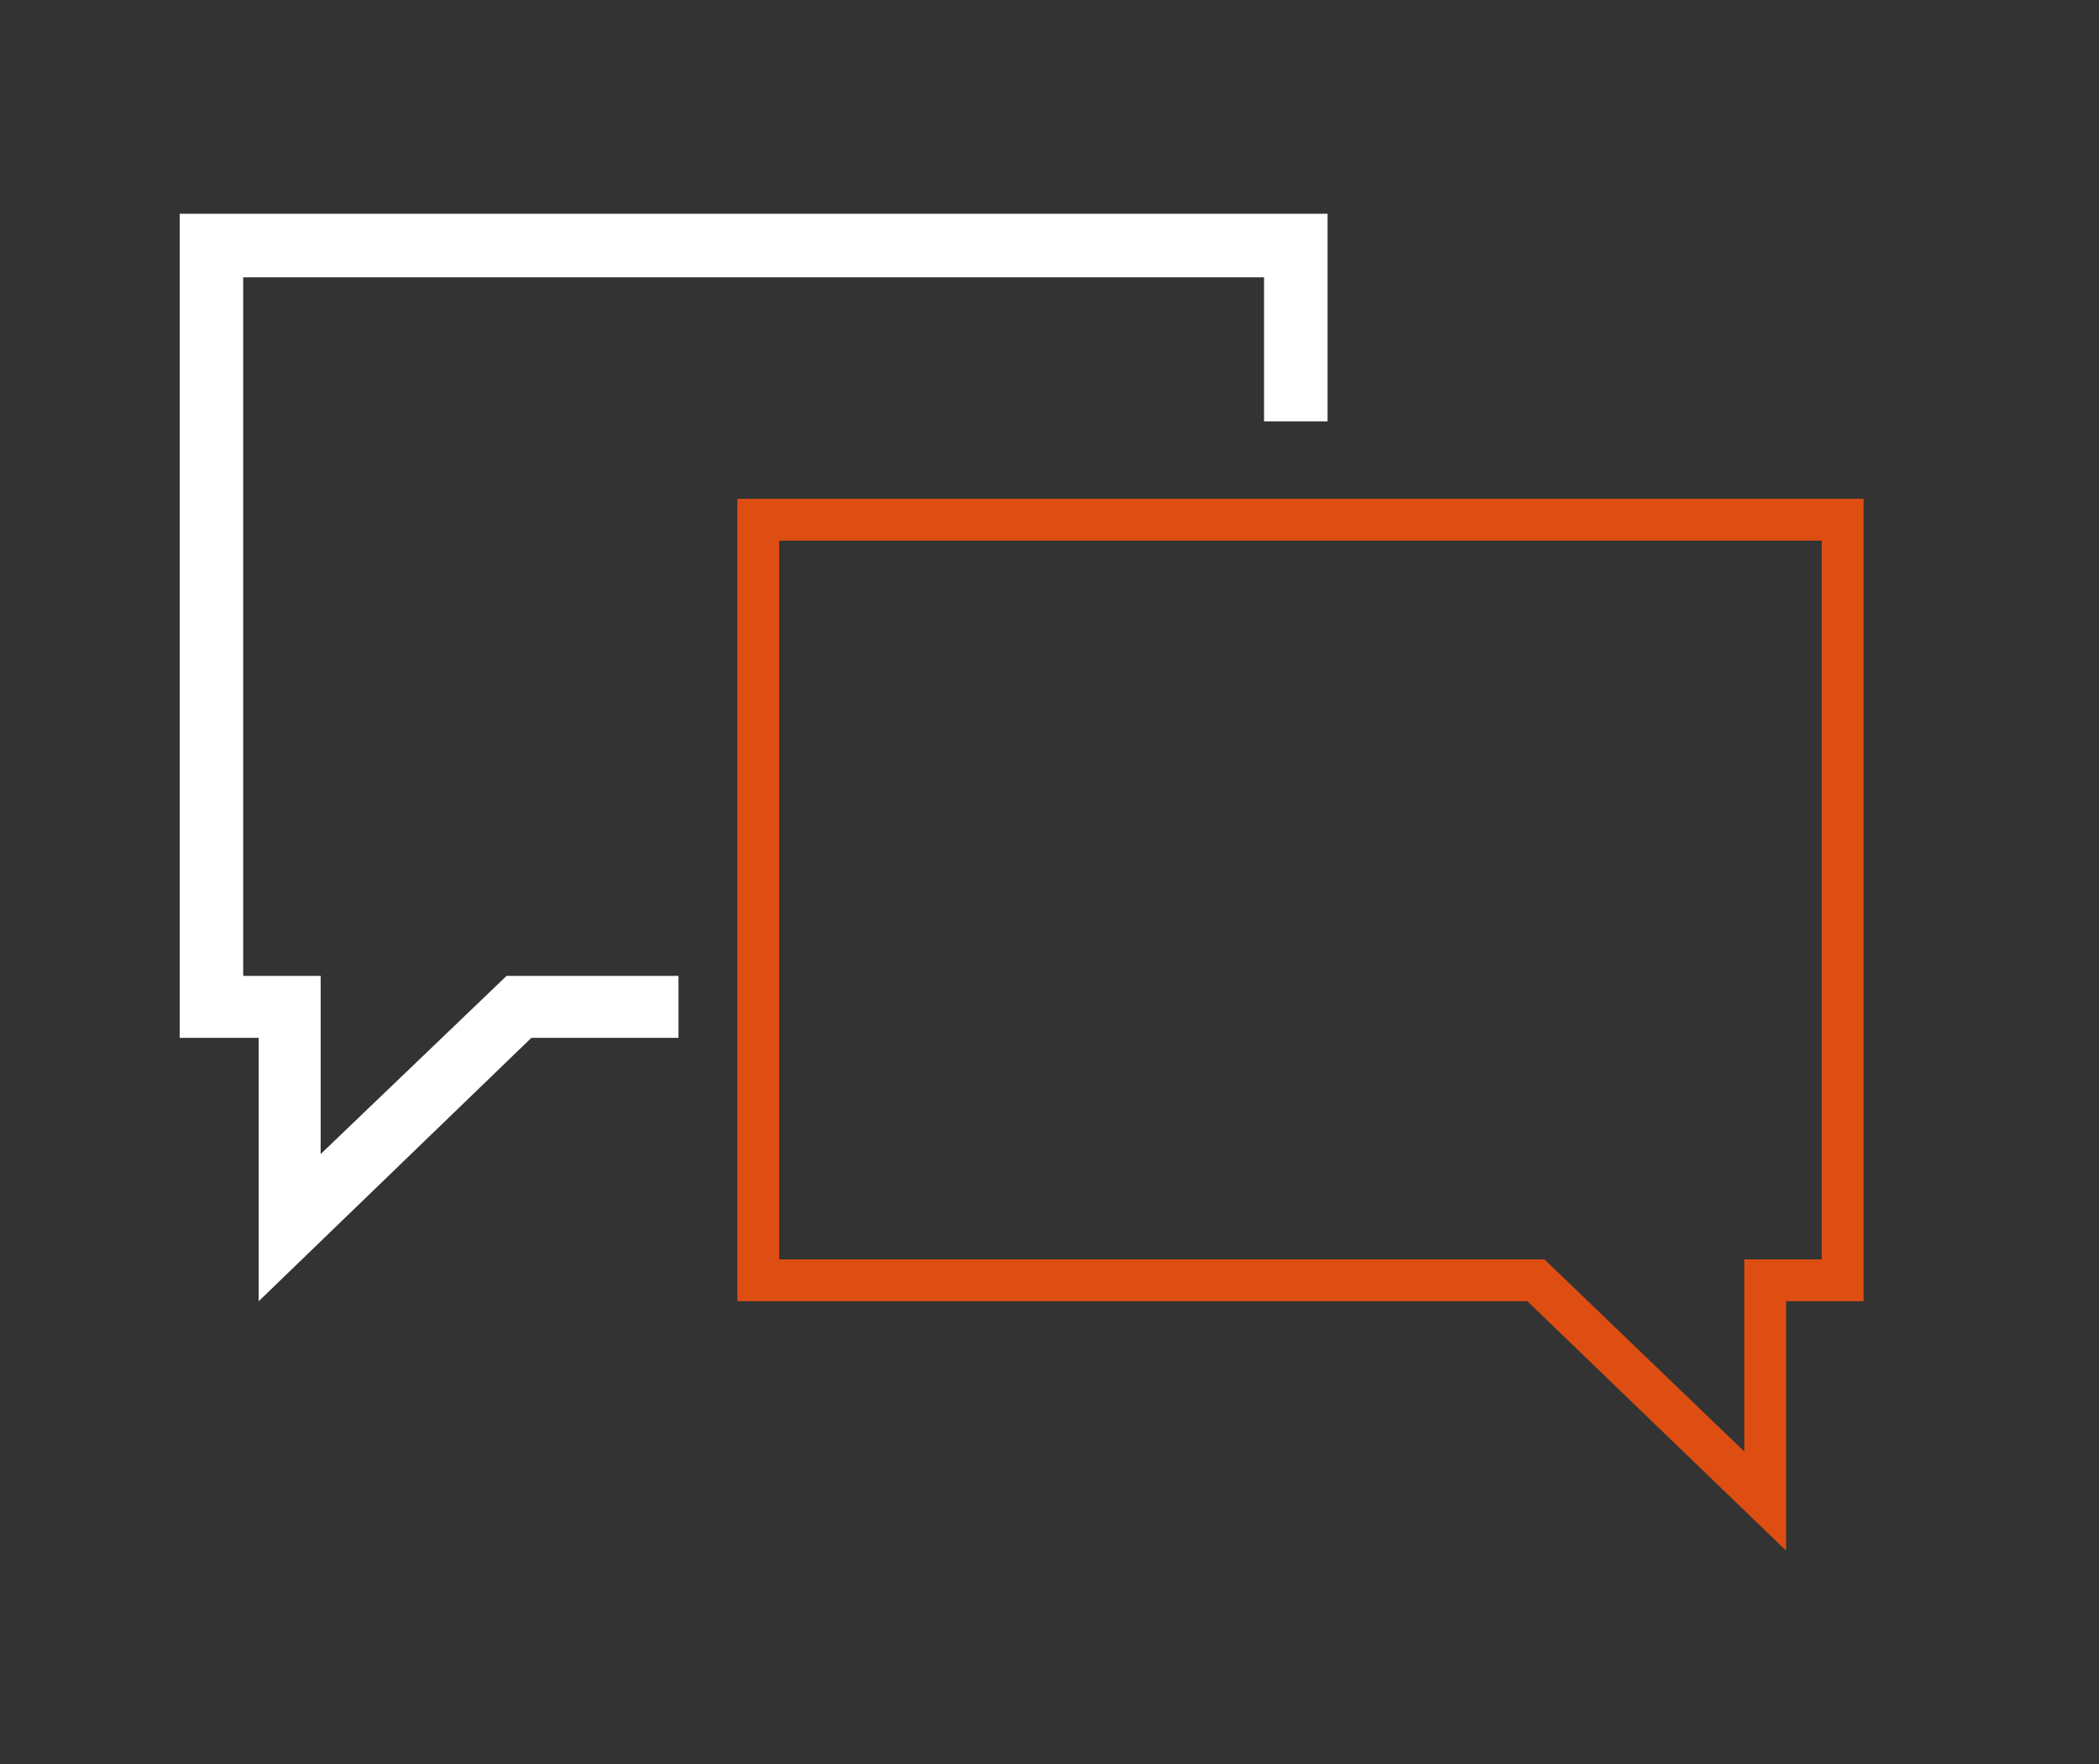 <?xml version="1.0" encoding="utf-8"?>
<!-- Generator: Adobe Illustrator 24.0.0, SVG Export Plug-In . SVG Version: 6.00 Build 0)  -->
<svg version="1.1" id="Ebene_1" xmlns="http://www.w3.org/2000/svg" xmlns:xlink="http://www.w3.org/1999/xlink" x="0px" y="0px"
	 viewBox="0 0 135.5 113.9" style="enable-background:new 0 0 135.5 113.9;" xml:space="preserve">
<rect x="0" y="0" width="135.5" height="113.9" fill="#333333" stroke="none"/>
<style type="text/css">
	.st0{fill:#FFFFFF;}
	.st1{fill:#DE4E13;}
</style>
<g>
	<polygon class="st0" points="16.7,84 16.7,67 11.6,67 11.6,13.8 85.7,13.8 85.7,27.2 81.6,27.2 81.6,17.9 15.7,17.9 15.7,63 
		20.7,63 20.7,74.5 32.7,63 43.8,63 43.8,67 34.3,67 	"/>
</g>
<g>
	<path class="st1" d="M115.3,100.1L98.6,84h-51V32.2h72.7V84h-5V100.1z M50.3,81.3h49.4l12.9,12.4V81.3h5V34.9H50.3V81.3z"/>
</g>
</svg>

